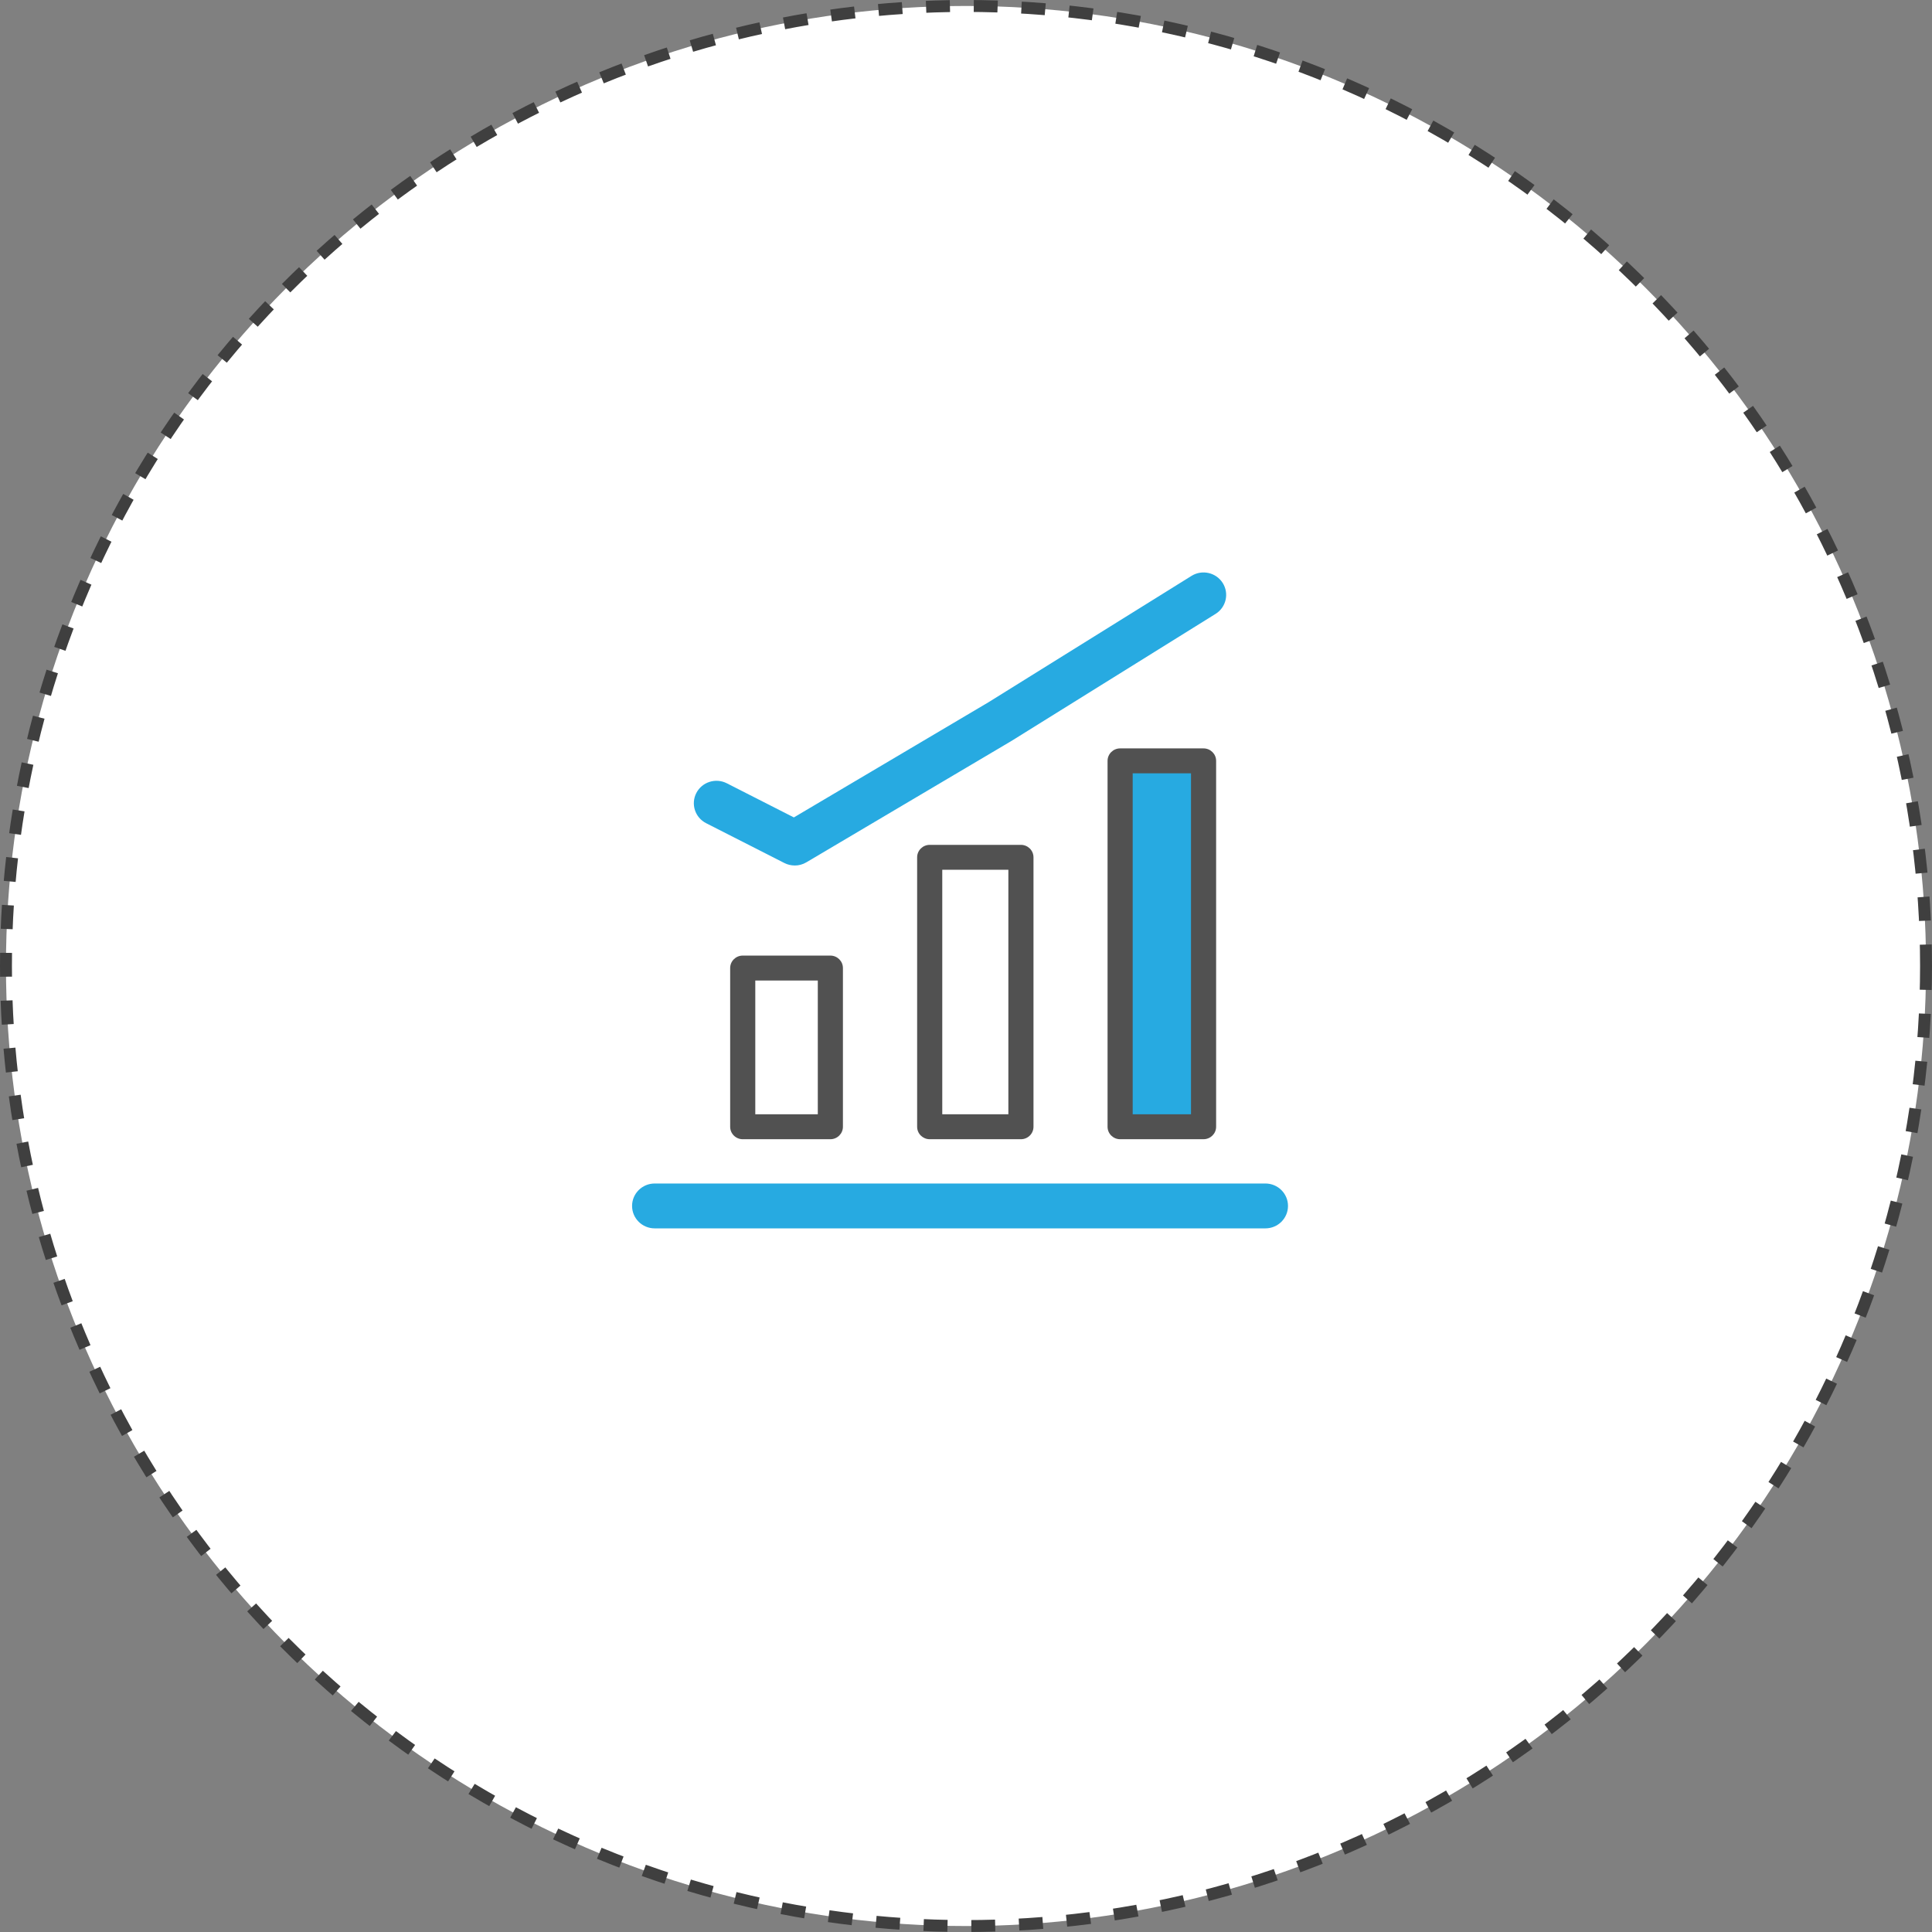 <svg width="162" height="162" viewBox="0 0 162 162" fill="none" xmlns="http://www.w3.org/2000/svg">
<rect x="0" y="0" width="162" height="162" fill="#808080" stroke="none"/>
<circle cx="81" cy="81" r="80.5" fill="white" stroke="#3F3F3F" stroke-dasharray="2 2"/>
<g clip-path="url(#clip0_70_37)">
<path d="M69.624 81.17H62.276V94.478H69.624V81.17Z" fill="white"/>
<path d="M69.626 95.525H62.278C61.697 95.525 61.225 95.056 61.225 94.48V81.172C61.225 80.595 61.697 80.127 62.278 80.127H69.626C70.208 80.127 70.68 80.595 70.68 81.172V94.48C70.68 95.056 70.208 95.525 69.626 95.525ZM63.332 93.435H68.573V82.217H63.332V93.435Z" fill="#515151"/>
<path d="M85.604 71.887H77.955V94.48H85.604V71.887Z" fill="white"/>
<path d="M85.606 95.525H77.957C77.375 95.525 76.903 95.057 76.903 94.48V71.887C76.903 71.31 77.375 70.842 77.957 70.842H85.606C86.188 70.842 86.659 71.31 86.659 71.887V94.48C86.659 95.057 86.188 95.525 85.606 95.525ZM79.01 93.435H84.552V72.932H79.01V93.435Z" fill="#515151"/>
<path d="M100.92 63.799H93.923V94.478H100.92V63.799Z" fill="#27AAE1"/>
<path d="M100.919 95.525H93.923C93.342 95.525 92.87 95.057 92.87 94.48V63.799C92.87 63.222 93.342 62.754 93.923 62.754H100.919C101.501 62.754 101.973 63.222 101.973 63.799V94.478C101.973 95.055 101.501 95.523 100.919 95.523V95.525ZM94.977 93.435H99.866V64.844H94.977V93.433V93.435Z" fill="#515151"/>
<path d="M66.636 72.572C66.339 72.572 66.042 72.503 65.77 72.365L59.21 69.026C58.279 68.551 57.91 67.419 58.388 66.493C58.867 65.569 60.009 65.204 60.942 65.678L66.567 68.541L82.889 58.882L99.91 48.288C100.797 47.737 101.967 48.002 102.525 48.882C103.081 49.762 102.814 50.924 101.927 51.475L84.889 62.081C84.877 62.09 84.866 62.096 84.853 62.104L67.61 72.309C67.31 72.487 66.975 72.574 66.638 72.574L66.636 72.572Z" fill="#27AAE1"/>
<path d="M106.103 103H54.897C53.849 103 53 102.158 53 101.119C53 100.08 53.849 99.238 54.897 99.238H106.103C107.151 99.238 108 100.08 108 101.119C108 102.158 107.151 103 106.103 103Z" fill="#27AAE1"/>
</g>
<defs>
<clipPath id="clip0_70_37">
<rect width="55" height="55" fill="white" transform="translate(53 48)"/>
</clipPath>
</defs>
</svg>
